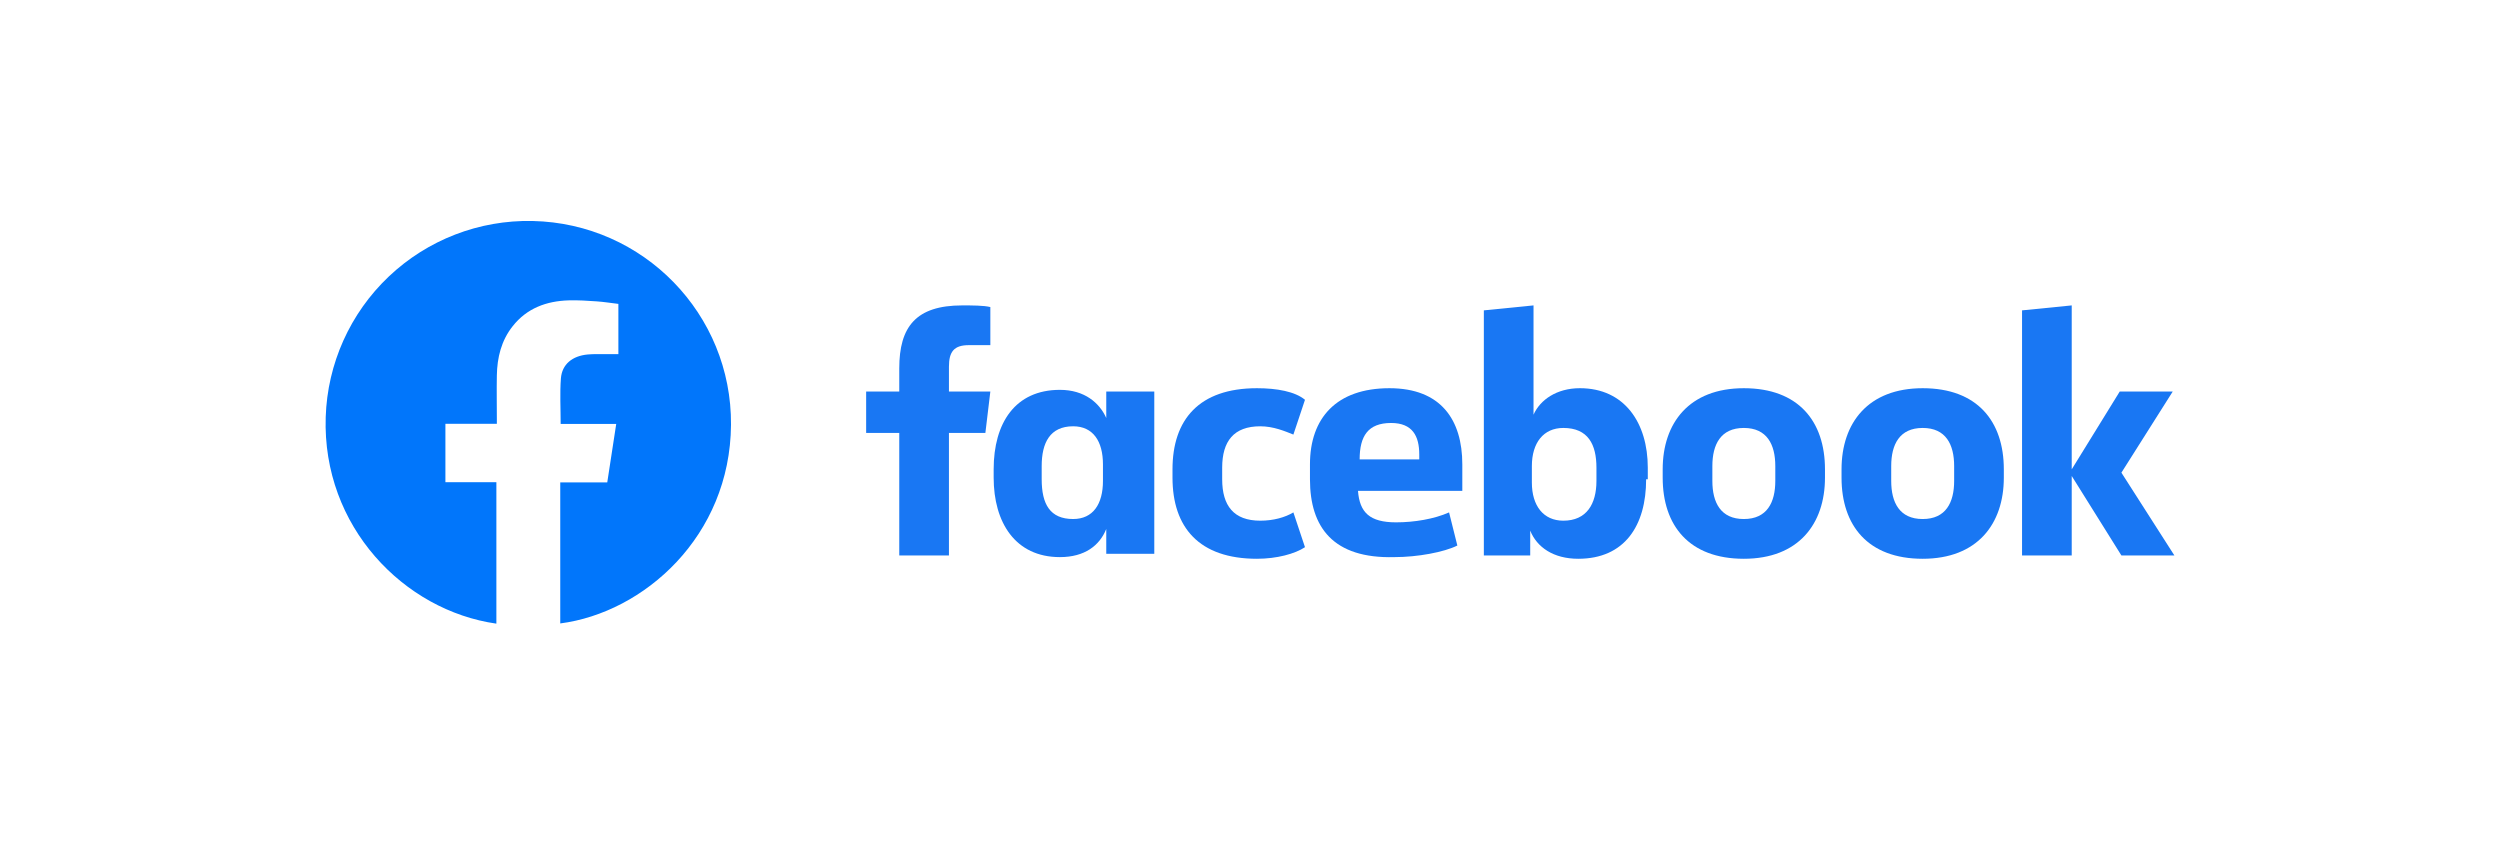 <svg width="296" height="100" viewBox="0 0 296 100" fill="none" xmlns="http://www.w3.org/2000/svg">
<path d="M114.708 40.865C112.944 40.865 112.355 41.65 112.355 43.414V46.355H117.257L116.669 51.257H112.355V65.767H106.473V51.257H102.552V46.355H106.473V43.61C106.473 38.709 108.434 36.16 113.924 36.16C115.1 36.16 116.473 36.16 117.257 36.356V40.865" fill="#1977F3"/>
<path d="M123.336 56.746C123.336 59.687 124.316 61.452 127.061 61.452C129.414 61.452 130.59 59.687 130.59 56.942V54.982C130.59 52.237 129.414 50.472 127.061 50.472C124.316 50.472 123.336 52.433 123.336 55.178V56.746ZM117.649 55.57C117.649 50.08 120.198 46.158 125.492 46.158C128.433 46.158 130.198 47.727 130.982 49.492V46.355H136.668V65.57H130.982V62.629C130.198 64.589 128.433 65.962 125.492 65.962C120.198 65.962 117.649 61.844 117.649 56.55V55.57V55.57Z" fill="#1977F3"/>
<path d="M148.824 45.964C151.177 45.964 153.334 46.356 154.51 47.336L153.137 51.454C152.157 51.062 150.785 50.473 149.216 50.473C146.079 50.473 144.706 52.238 144.706 55.375V56.748C144.706 59.885 146.079 61.649 149.216 61.649C150.785 61.649 152.157 61.257 153.137 60.669L154.51 64.787C153.334 65.571 151.177 66.159 148.824 66.159C141.961 66.159 138.824 62.434 138.824 56.551V55.571C138.824 49.689 141.961 45.964 148.824 45.964Z" fill="#1977F3"/>
<path d="M160.982 54.395H168.04V53.806C168.04 51.65 167.256 50.081 164.707 50.081C161.962 50.081 160.982 51.65 160.982 54.395ZM155.1 56.748V54.983C155.1 49.493 158.237 45.964 164.511 45.964C170.589 45.964 173.138 49.689 173.138 54.983V58.12H160.786C160.982 60.669 162.158 61.846 165.295 61.846C167.452 61.846 169.805 61.453 171.57 60.669L172.55 64.591C170.981 65.375 167.844 65.963 165.099 65.963C157.845 66.159 155.1 62.434 155.1 56.748Z" fill="#1977F3"/>
<path d="M189.019 55.375C189.019 52.63 188.039 50.669 185.098 50.669C182.745 50.669 181.373 52.434 181.373 55.179V57.139C181.373 59.884 182.745 61.649 185.098 61.649C187.843 61.649 189.019 59.688 189.019 56.943V55.375ZM194.902 56.747C194.902 62.237 192.353 66.159 186.863 66.159C183.922 66.159 181.961 64.786 181.177 62.825V65.767H175.687V36.748L181.569 36.16V49.1C182.353 47.336 184.314 45.963 187.059 45.963C192.353 45.963 195.098 50.081 195.098 55.375V56.747H194.902Z" fill="#1977F3"/>
<path d="M210.195 55.179C210.195 52.63 209.215 50.669 206.47 50.669C203.725 50.669 202.744 52.63 202.744 55.179V56.944C202.744 59.493 203.725 61.453 206.47 61.453C209.215 61.453 210.195 59.493 210.195 56.944V55.179ZM196.862 56.551V55.571C196.862 50.081 199.999 45.964 206.47 45.964C212.94 45.964 216.077 49.885 216.077 55.571V56.551C216.077 62.042 212.94 66.159 206.47 66.159C199.999 66.159 196.862 62.238 196.862 56.551Z" fill="#1977F3"/>
<path d="M231.371 55.179C231.371 52.63 230.391 50.669 227.646 50.669C224.901 50.669 223.92 52.63 223.92 55.179V56.944C223.92 59.493 224.901 61.453 227.646 61.453C230.391 61.453 231.371 59.493 231.371 56.944V55.179ZM218.038 56.551V55.571C218.038 50.081 221.175 45.964 227.646 45.964C234.116 45.964 237.253 49.885 237.253 55.571V56.551C237.253 62.042 234.116 66.159 227.646 66.159C221.175 66.159 218.038 62.238 218.038 56.551Z" fill="#1977F3"/>
<path d="M245.292 55.571L250.978 46.355H257.253L251.175 55.963L257.449 65.767H251.175L245.292 56.355V65.767H239.41V36.748L245.292 36.16" fill="#1977F3"/>
<path d="M66.382 50.193C66.382 48.349 66.278 46.564 66.411 44.806C66.537 43.137 67.761 42.136 69.593 41.969C70.322 41.903 71.058 41.937 71.79 41.93C72.254 41.93 72.717 41.93 73.216 41.93V35.981C72.37 35.881 71.516 35.743 70.656 35.682C69.553 35.606 68.443 35.531 67.341 35.563C64.703 35.642 62.382 36.49 60.697 38.626C59.353 40.325 58.864 42.327 58.827 44.449C58.794 46.185 58.827 47.92 58.827 49.656V50.175H52.736V57.095H58.771V73.84C47.834 72.291 38.144 62.334 38.564 49.385C38.764 43.069 41.449 37.087 46.035 32.739C50.621 28.392 56.737 26.029 63.055 26.165C76.198 26.444 86.647 37.204 86.551 50.294C86.454 63.5 76.231 72.531 66.334 73.815V57.115H71.9C72.259 54.795 72.606 52.515 72.961 50.193H66.382Z" fill="#0176FB"/>
</svg>
